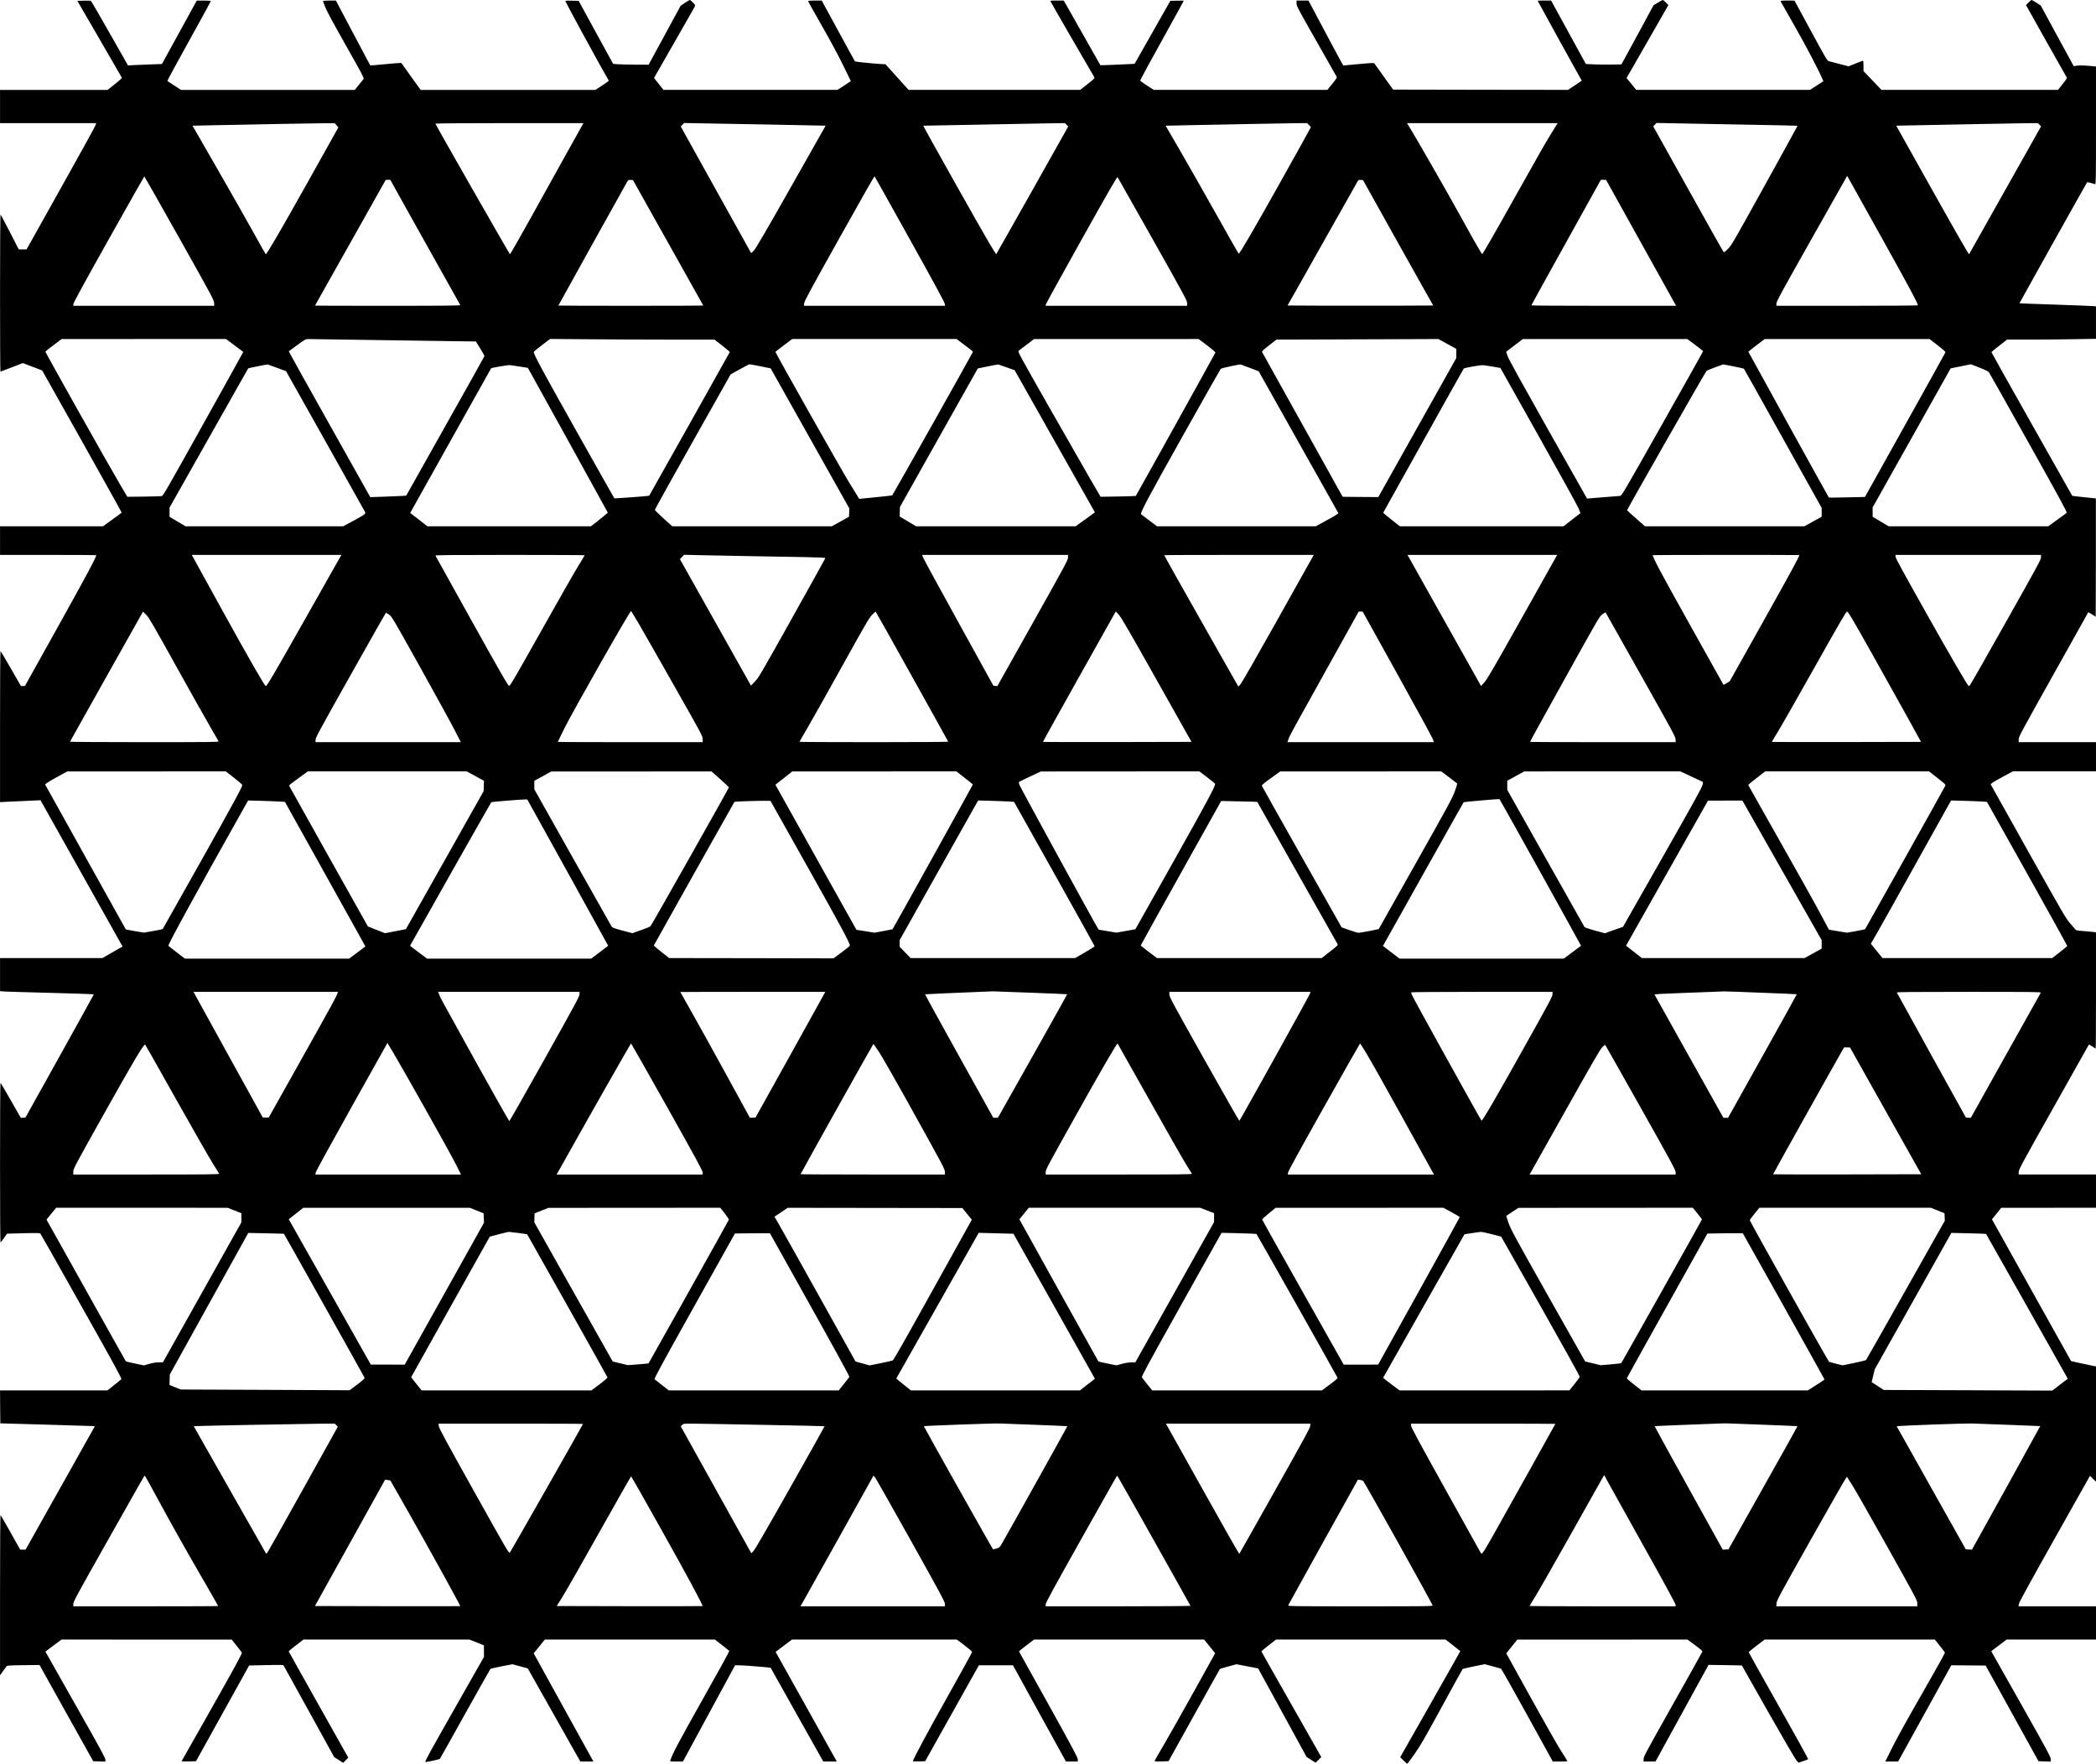 <?xml version="1.0" encoding="UTF-8" standalone="yes"?>
<svg version="1.0" xmlns="http://www.w3.org/2000/svg" width="3659.911" height="3079.844" viewBox="0 0 3660 3080" preserveAspectRatio="xMidYMid meet">
  <g transform="translate(0,3080) scale(0.1,-0.1)" fill="#000000" stroke="none">
    <path d="M11960 30750 l-75 -50 -279 -515 -280 -515 -225 1 c-124 1 -264 4
-310 7 l-85 7 -301 550 -301 550 -118 3 c-105 2 -118 1 -112 -13 13 -36 609
-1129 680 -1249 42 -70 76 -132 76 -136 0 -4 -53 -42 -117 -84 l-117 -76
-1526 0 -1525 0 -169 235 -168 235 -42 -1 c-22 0 -144 -10 -269 -22 -125 -13
-230 -21 -232 -19 -2 2 -138 258 -302 568 l-298 564 -112 0 c-62 0 -113 -3
-113 -7 0 -5 18 -54 40 -110 26 -67 147 -292 360 -667 281 -497 319 -569 308
-585 -7 -10 -44 -57 -83 -104 l-70 -87 -1518 0 -1517 0 -118 77 c-64 43 -119
78 -120 79 -5 3 184 350 507 932 138 249 251 457 251 463 0 5 -52 9 -122 9
l-123 -1 -304 -553 -304 -554 -181 -6 c-100 -3 -233 -9 -296 -12 l-116 -6
-319 562 c-175 309 -324 564 -330 566 -6 3 -62 3 -123 2 l-112 -3 386 -665
c212 -366 388 -670 391 -677 3 -6 -52 -57 -122 -112 l-127 -101 -939 0 -939 0
0 -290 0 -290 840 0 839 0 -17 -47 c-9 -26 -283 -522 -608 -1102 l-591 -1056
-68 0 -68 0 -154 300 c-85 165 -159 304 -164 310 -5 5 -9 -529 -9 -1368 0
-757 3 -1377 7 -1377 4 0 93 34 198 75 l192 75 169 -64 169 -64 696 -1238
c383 -682 695 -1242 693 -1246 -3 -4 -77 -59 -165 -122 l-160 -116 -900 0
-899 0 0 -250 0 -250 840 0 c462 0 840 -2 840 -4 0 -37 -152 -322 -648 -1213
l-597 -1072 -35 -1 -35 0 -175 305 c-96 168 -178 305 -182 305 -5 0 -8 -593
-8 -1318 l0 -1319 78 4 c283 14 627 30 629 29 1 -1 313 -557 693 -1236 381
-679 703 -1254 716 -1277 l24 -41 -176 -101 -176 -101 -894 0 -894 0 0 -289 0
-289 83 -6 c45 -3 275 -10 512 -16 565 -14 1038 -29 1042 -34 2 -1 -266 -486
-595 -1077 l-598 -1074 -40 -3 -41 -3 -174 305 c-96 168 -177 306 -181 306 -5
0 -8 -628 -8 -1396 0 -908 3 -1393 10 -1389 5 3 33 39 61 79 l51 73 285 8
c234 6 288 4 298 -7 6 -7 330 -579 719 -1272 588 -1045 706 -1261 694 -1271
-7 -7 -65 -54 -128 -104 l-115 -91 -938 0 -937 0 2 -287 3 -288 780 -22 c429
-12 800 -23 825 -25 l46 -3 -605 -1078 -605 -1077 -47 0 -47 0 -167 298 c-92
163 -171 301 -176 306 -5 6 -9 -549 -9 -1394 l0 -1404 50 69 c28 39 56 77 63
87 11 14 46 17 294 20 l283 3 468 -840 469 -840 107 -3 106 -3 0 33 c0 25 -90
193 -373 693 -205 363 -441 780 -524 927 l-151 267 141 106 141 105 1485 -1
1486 0 85 -106 c47 -59 89 -114 93 -123 6 -11 -100 -209 -371 -690 -209 -371
-447 -793 -531 -938 -83 -145 -151 -266 -151 -268 0 -3 57 -3 126 -2 l126 3
464 836 464 836 297 6 c276 6 298 6 307 -11 6 -9 206 -372 446 -806 l435 -789
78 -50 79 -50 45 45 44 45 -520 926 c-287 510 -521 929 -521 932 0 2 58 49
129 105 l130 100 1448 0 1448 0 128 -51 127 -51 0 -102 0 -101 -520 -915
c-418 -734 -517 -916 -503 -918 23 -4 243 44 254 55 4 4 202 357 439 783 238
426 437 780 443 786 7 6 96 27 199 47 l186 35 134 -36 133 -36 459 -813 459
-813 114 0 114 0 -12 23 c-7 12 -233 422 -504 912 -271 490 -500 905 -509 923
l-17 32 98 120 97 120 1484 0 1484 0 123 -95 c68 -52 127 -100 130 -105 3 -5
-209 -391 -472 -857 -413 -735 -522 -939 -558 -1053 -6 -19 -1 -20 107 -20
l113 0 455 840 455 840 55 0 c72 0 316 -17 455 -31 l111 -11 459 -819 460
-818 118 -1 118 0 -15 28 c-8 15 -248 445 -534 957 l-519 929 143 108 144 108
1438 0 1439 0 134 -101 c81 -61 134 -107 133 -117 0 -9 -186 -347 -412 -750
-338 -600 -622 -1129 -622 -1157 0 -3 48 -4 108 -3 l107 3 469 838 469 837
297 0 298 0 462 -840 463 -840 103 0 104 0 0 37 c0 31 -93 205 -511 958 -282
506 -513 923 -515 926 -2 4 56 52 130 108 l133 101 1484 0 1485 0 96 -120 97
-119 -365 -658 c-201 -362 -437 -780 -525 -930 -87 -149 -162 -278 -165 -287
-6 -15 6 -16 117 -14 l123 3 446 802 c245 441 448 805 452 808 3 4 70 24 147
45 l142 38 189 -36 189 -36 423 -773 423 -773 79 -51 79 -50 50 49 49 49 -521
918 c-287 504 -523 921 -524 926 -1 5 56 54 127 109 l128 100 1480 0 1479 0
130 -101 c71 -55 129 -102 129 -103 0 -2 -236 -419 -525 -927 l-525 -924 57
-57 c32 -32 61 -58 65 -58 4 0 61 75 126 168 101 142 173 266 476 822 196 360
361 659 366 664 5 5 93 26 197 47 l188 38 135 -36 c74 -19 142 -39 151 -43 8
-5 215 -371 459 -814 l444 -806 128 0 c70 0 128 2 128 6 0 3 -53 89 -119 192
-65 103 -297 511 -516 907 -218 396 -405 734 -415 751 l-18 32 96 120 97 121
1486 0 1485 1 132 -98 c90 -66 131 -102 128 -113 -2 -9 -233 -424 -515 -923
-462 -820 -511 -911 -511 -952 l0 -44 104 0 104 0 463 843 c254 463 463 843
463 844 1 1 132 -1 292 -4 l290 -6 459 -811 c253 -446 476 -827 495 -848 l35
-39 80 27 c44 15 84 30 88 34 5 4 -227 423 -514 931 -287 508 -522 929 -523
936 -1 6 62 59 139 117 l140 106 1485 0 1485 0 85 -107 c47 -58 88 -112 92
-118 5 -7 -155 -295 -388 -701 -233 -404 -450 -795 -525 -946 l-129 -258 113
0 112 0 464 840 464 840 300 -2 300 -3 461 -835 462 -835 107 -3 107 -3 0 42
c0 37 -60 149 -502 933 -276 490 -510 905 -520 921 l-17 31 134 102 134 102
780 0 781 0 0 290 0 290 -676 0 -676 0 4 38 c2 27 177 345 623 1139 l620 1102
52 -51 53 -52 0 1006 0 1007 -57 11 c-147 30 -376 80 -378 82 -2 2 -305 545
-675 1208 -369 663 -680 1219 -689 1236 l-18 30 81 101 81 102 828 0 827 1 0
290 0 290 -675 0 -675 0 0 44 c0 41 57 147 612 1133 336 598 613 1090 614
1092 2 2 28 -12 59 -32 30 -21 57 -37 60 -37 3 0 5 457 5 1015 l0 1014 -32 5
c-18 3 -96 10 -173 16 -118 8 -142 13 -155 29 -8 10 -50 59 -93 108 -73 84
-125 174 -733 1259 l-654 1169 24 21 c13 12 101 62 195 113 l170 91 726 0 725
0 0 255 0 255 -675 0 -675 0 0 49 c0 45 36 113 607 1132 333 596 607 1085 608
1087 2 2 31 -15 66 -37 l64 -41 3 1032 c1 567 1 1032 0 1034 -2 1 -79 9 -172
18 -92 9 -184 19 -205 22 l-36 6 -705 1249 c-388 687 -705 1253 -705 1258 0 5
61 57 137 115 l136 106 424 0 c232 0 582 3 776 7 l352 6 0 283 0 283 -42 5
c-24 3 -324 14 -667 26 -344 11 -626 22 -628 24 -2 2 1166 2091 1183 2114 2 3
112 -24 139 -34 13 -6 15 103 15 1024 l0 1030 -52 5 c-122 14 -246 18 -290 9
l-46 -9 -289 530 -288 531 -75 48 c-41 26 -80 48 -85 48 -6 0 -30 -20 -54 -44
l-43 -44 18 -33 c21 -42 671 -1197 689 -1225 12 -19 6 -29 -68 -122 l-80 -102
-1542 0 -1541 0 -157 164 -157 164 0 91 c0 50 -4 91 -8 91 -5 0 -63 -22 -130
-49 l-122 -50 -152 40 c-84 22 -169 44 -189 49 -35 10 -41 21 -320 535 l-284
524 -124 1 c-100 0 -122 -3 -118 -14 3 -7 114 -203 246 -434 196 -343 408
-747 487 -929 l14 -31 -117 -76 -117 -76 -1517 0 -1518 0 -84 104 -85 103 95
164 c52 90 216 377 365 637 l271 473 -44 45 c-24 24 -48 44 -53 44 -6 0 -44
-21 -86 -46 l-76 -46 -280 -517 -281 -516 -159 -3 c-87 -2 -227 0 -311 3
l-151 7 -304 554 -303 554 -117 0 c-65 0 -118 -2 -118 -4 0 -5 721 -1312 752
-1363 l19 -32 -120 -81 -121 -80 -1527 2 -1527 3 -158 220 c-88 121 -163 227
-168 235 -7 13 -41 12 -272 -9 -144 -13 -266 -24 -271 -25 -4 0 -143 254 -308
567 l-301 567 -104 0 -104 0 0 -50 c0 -47 19 -83 343 -652 189 -332 349 -613
355 -625 11 -19 3 -32 -74 -127 l-86 -106 -1515 0 -1516 0 -119 76 c-65 42
-118 81 -118 87 0 12 182 347 517 950 134 241 243 441 243 443 0 3 -53 3 -117
2 l-117 -3 -312 -550 -312 -550 -119 -6 c-65 -4 -199 -9 -298 -13 l-180 -6
-320 565 -320 565 -118 0 c-109 0 -119 -1 -112 -17 6 -17 732 -1272 762 -1319
12 -19 6 -27 -116 -122 l-130 -102 -1498 0 -1498 0 -202 224 -201 223 -114 7
c-156 10 -412 37 -419 44 -4 4 -136 244 -294 535 l-287 527 -119 0 c-74 0
-119 -4 -119 -10 0 -6 109 -200 242 -433 145 -253 294 -530 373 -693 l132
-271 -117 -77 -117 -76 -1519 0 -1519 0 -83 104 -82 104 350 612 c193 336 356
623 362 636 10 22 7 29 -32 69 -24 25 -49 45 -55 45 -5 -1 -44 -23 -85 -50z
m-6083 -2139 l31 -36 -538 -962 c-465 -830 -711 -1253 -730 -1252 -3 0 -97
167 -210 371 -113 204 -399 709 -637 1122 l-432 751 367 8 c805 17 1776 34
1942 35 l175 0 32 -37z m4017 -488 c-161 -291 -448 -806 -636 -1145 -189 -340
-348 -617 -353 -618 -8 0 -1288 2240 -1303 2281 -2 5 559 9 1291 9 l1295 0
-294 -527z m3541 502 c468 -9 880 -16 916 -18 l66 -2 -601 -1062 c-436 -770
-614 -1076 -649 -1114 -26 -28 -49 -50 -51 -48 -2 2 -279 500 -616 1107 l-613
1103 29 31 29 30 320 -6 c176 -3 703 -13 1170 -21z m5190 -5 l28 -29 -627
-1116 c-346 -613 -629 -1115 -631 -1115 -2 0 -57 89 -123 198 -118 195 -1156
2042 -1150 2047 2 1 453 10 1003 19 550 9 1029 18 1065 20 36 1 142 3 236 4
l170 2 29 -30z m4232 -2 c18 -18 33 -35 33 -40 0 -4 -241 -438 -536 -965 -469
-837 -705 -1243 -725 -1243 -3 0 -175 303 -382 673 -207 369 -493 872 -635
1117 l-258 445 365 8 c669 14 1764 34 1936 36 l169 1 33 -32z m4276 -75 c-148
-239 -208 -344 -713 -1245 -350 -626 -530 -937 -539 -935 -8 1 -173 288 -365
638 -272 493 -827 1460 -934 1627 l-14 22 1316 0 1316 0 -67 -107z m3317 81
c514 -9 937 -18 939 -20 1 -1 -257 -472 -575 -1046 -552 -997 -580 -1046 -642
-1106 -53 -52 -67 -61 -77 -50 -7 7 -285 503 -619 1102 l-607 1089 28 30 28
30 295 -6 c162 -4 716 -14 1230 -23z m5164 -2 l27 -29 -627 -1114 c-344 -613
-627 -1115 -629 -1117 -8 -8 -170 275 -702 1223 l-571 1020 131 3 c386 9 2017
39 2168 41 l175 1 28 -28z m-19725 -2005 c425 -763 611 -1107 611 -1127 l0
-30 -1231 0 -1230 0 3 43 c2 36 108 232 613 1135 335 600 612 1088 616 1084 4
-4 282 -501 618 -1105z m16976 19 c505 -908 625 -1133 625 -1168 0 -4 -556 -8
-1235 -8 l-1235 0 0 40 c0 35 85 191 617 1134 l618 1094 16 -26 c9 -15 276
-495 594 -1066z m-29735 7 c563 -1002 605 -1081 608 -1130 l3 -53 -1231 0
-1231 0 3 34 c2 23 208 400 618 1130 338 602 617 1095 620 1096 3 0 277 -485
610 -1077z m16999 -22 c555 -986 601 -1072 601 -1115 l0 -46 -1236 0 -1235 0
3 23 c2 12 282 521 623 1130 507 906 622 1105 631 1092 6 -8 282 -496 613
-1084z m-12984 446 c181 -325 455 -815 608 -1087 154 -272 282 -501 284 -507
4 -10 -253 -13 -1266 -13 -699 0 -1271 1 -1271 3 0 2 96 172 213 379 116 206
394 700 617 1096 l405 721 40 1 40 0 330 -593z m4342 -187 c239 -426 515 -918
613 -1093 99 -175 180 -320 180 -322 0 -3 -569 -5 -1265 -5 -696 0 -1265 2
-1265 4 0 4 1146 2067 1197 2154 23 41 27 43 65 40 l41 -3 434 -775z m12707
70 c216 -388 492 -880 613 -1095 l220 -390 -632 -3 c-349 -1 -921 -1 -1273 0
l-639 3 99 175 c55 96 323 571 595 1055 273 484 507 899 521 923 23 40 27 43
64 40 l39 -3 393 -705z m4462 -390 l612 -1100 -1264 0 c-695 0 -1264 3 -1264
7 0 4 273 499 607 1100 l607 1093 45 0 46 0 611 -1100z m-24560 -1792 c82 -61
150 -112 152 -113 1 -1 -312 -566 -697 -1256 -632 -1134 -701 -1254 -727
-1261 -16 -4 -158 -8 -315 -10 l-286 -3 -130 220 c-185 312 -1305 2304 -1301
2315 2 5 66 56 143 114 l140 105 1436 1 1436 0 149 -112z m2264 97 c509 -8
1156 -17 1438 -21 l512 -7 75 -122 c41 -68 75 -127 75 -132 0 -5 -308 -555
-684 -1223 l-683 -1215 -89 -6 c-49 -3 -190 -9 -314 -13 l-225 -7 -713 1271
c-393 699 -712 1273 -710 1275 1 2 68 51 148 109 138 100 147 105 195 105 28
1 466 -6 975 -14z m5331 5 l785 0 135 -105 c74 -58 133 -109 132 -113 -1 -7
-1403 -2505 -1407 -2508 -8 -7 -603 -51 -609 -45 -4 4 -309 545 -678 1202
-588 1046 -731 1312 -728 1354 0 5 64 59 142 118 l142 108 650 -5 c358 -3
1004 -6 1436 -6z m5155 -97 c79 -59 144 -111 144 -115 0 -12 -1400 -2502
-1410 -2508 -6 -3 -119 -16 -252 -29 -134 -12 -261 -25 -284 -28 l-40 -5 -189
308 c-143 234 -1275 2240 -1275 2260 0 2 66 53 147 114 l146 110 1435 0 1435
0 143 -107z m4232 -4 c81 -61 146 -117 146 -124 -1 -10 -1378 -2490 -1391
-2505 -3 -3 -142 -7 -310 -10 l-304 -5 -184 315 c-100 173 -427 744 -725 1268
-508 893 -541 954 -524 967 11 7 75 56 144 108 l125 96 1438 0 1437 1 148
-111z m4196 25 l156 -86 0 -80 0 -80 -681 -1214 -681 -1214 -311 2 -311 3 -37
65 c-48 85 -1352 2429 -1367 2456 -10 20 -1 29 118 123 l129 101 993 3 c546 1
1182 3 1414 5 l421 2 157 -86z m4327 -16 c76 -57 138 -107 139 -111 0 -4 -320
-575 -711 -1267 -706 -1251 -712 -1260 -743 -1260 -17 -1 -152 -11 -301 -24
-148 -13 -271 -23 -272 -22 0 0 -306 541 -678 1200 -436 773 -687 1228 -706
1279 -16 45 -29 82 -29 84 0 1 66 52 147 113 l146 110 1435 0 1435 0 138 -102z
m4234 -7 c84 -65 139 -113 137 -122 -2 -8 -319 -579 -705 -1270 l-701 -1257
-313 -7 c-173 -4 -315 -6 -317 -4 -11 13 -1406 2541 -1406 2547 1 4 65 55 143
114 l142 107 1440 0 1440 0 140 -108z m-28995 -395 l155 -58 680 -1210 c374
-666 686 -1223 694 -1239 13 -26 13 -31 -4 -49 -10 -11 -98 -63 -195 -115
l-177 -95 -1377 0 -1378 0 -138 83 -139 82 -1 81 0 80 686 1215 c377 668 687
1215 688 1217 5 5 331 70 341 68 6 -1 80 -29 165 -60z m8436 28 l181 -36 687
-1223 687 -1224 -3 -73 -3 -72 -150 -83 -150 -83 -1393 0 -1393 0 -152 136
c-86 77 -152 143 -151 152 0 10 298 545 661 1191 l661 1173 159 89 c87 48 163
88 168 88 6 1 91 -15 191 -35z m4302 -19 l140 -50 668 -1184 c368 -651 684
-1210 701 -1241 l33 -57 -169 -122 -169 -121 -1393 0 -1393 0 -144 86 -143 85
3 84 3 83 679 1209 680 1209 175 36 c97 20 179 35 182 34 4 0 70 -23 147 -51z
m4249 -10 l152 -58 696 -1239 696 -1239 -27 -22 c-14 -12 -103 -64 -197 -114
l-171 -93 -1387 0 -1386 0 -134 101 c-74 55 -138 104 -142 108 -22 21 104 259
717 1352 363 646 665 1180 672 1188 12 13 327 82 349 76 6 -1 78 -28 162 -60z
m8625 -13 c4 -4 311 -552 682 -1219 l676 -1212 0 -78 -1 -78 -150 -82 -150
-83 -1392 0 -1393 0 -154 136 c-85 74 -156 139 -158 144 -4 10 1364 2408 1387
2432 9 9 78 38 154 65 l138 50 177 -34 c97 -19 180 -38 184 -41z m4113 19
c103 -40 155 -66 166 -82 10 -13 322 -568 694 -1233 557 -996 674 -1211 663
-1221 -7 -7 -83 -63 -168 -124 l-154 -111 -1394 0 -1394 0 -138 83 -139 82 -1
82 0 82 682 1215 681 1214 176 35 c97 19 176 36 176 36 0 0 67 -26 150 -58z
m-25490 18 c77 -12 141 -22 143 -24 4 -4 1393 -2518 1395 -2526 1 -4 -65 -59
-146 -123 l-148 -116 -1428 0 -1428 0 -150 117 -150 116 17 31 c10 17 327 584
705 1261 378 676 689 1232 691 1234 10 10 301 59 329 55 17 -2 93 -13 170 -25z
m16998 -2 l127 -22 671 -1195 c369 -657 684 -1228 699 -1267 l28 -73 -148
-115 -148 -115 -1429 0 -1428 0 -148 116 c-81 63 -145 118 -143 122 2 4 317
570 701 1257 383 688 700 1254 705 1259 15 15 303 65 345 59 22 -3 97 -15 168
-26z m-20136 -3329 c-13 -24 -298 -527 -632 -1118 -547 -967 -643 -1130 -665
-1130 -18 0 -295 482 -752 1310 -278 503 -513 930 -522 948 l-17 32 1307 0
1306 0 -25 -42z m4273 36 c0 -3 -49 -85 -109 -182 -61 -97 -353 -609 -649
-1137 -464 -825 -542 -960 -561 -960 -20 0 -110 156 -653 1130 -346 622 -632
1136 -635 1143 -4 9 260 12 1301 12 718 0 1306 -3 1306 -6z m2855 -15 c336 -6
777 -14 980 -17 238 -5 369 -11 368 -17 -1 -5 -263 -478 -583 -1050 -552 -987
-585 -1043 -649 -1108 l-68 -69 -620 1104 -620 1103 36 39 36 38 255 -6 c140
-3 530 -11 865 -17z m5585 -25 c0 -42 -51 -136 -617 -1145 l-617 -1100 -35 3
-34 3 -596 1080 c-328 594 -609 1108 -623 1143 l-27 62 1274 0 1275 0 0 -46z
m4256 -16 c-19 -35 -297 -532 -618 -1104 -321 -573 -601 -1063 -623 -1088
l-40 -47 -467 823 c-503 887 -828 1466 -828 1473 0 3 587 5 1305 5 l1306 0
-35 -62z m4245 -10 c-22 -40 -295 -528 -608 -1084 -472 -841 -578 -1021 -625
-1072 l-56 -61 -613 1092 c-337 601 -626 1116 -642 1145 l-29 52 1307 0 1306
0 -40 -72z m4269 69 c0 -27 -139 -282 -630 -1159 l-585 -1044 -53 -33 c-29
-18 -55 -31 -56 -30 -2 2 -270 481 -595 1064 -494 884 -641 1160 -641 1201 0
2 576 4 1280 4 704 0 1280 -1 1280 -3z m4220 -40 c0 -38 -66 -161 -611 -1127
-335 -597 -619 -1094 -629 -1104 -11 -11 -21 -18 -24 -15 -35 36 -326 537
-750 1291 -387 688 -526 943 -526 966 l0 32 1270 0 1270 0 0 -43z m-24468
-1189 c81 -139 361 -631 622 -1092 464 -818 476 -840 476 -893 l0 -53 -1265 0
c-696 0 -1265 2 -1265 5 0 3 52 109 115 236 169 336 1141 2047 1165 2049 3 0
71 -114 152 -252z m-8618 185 c48 -50 118 -170 503 -863 246 -443 516 -923
600 -1068 85 -145 157 -270 160 -278 4 -12 -174 -14 -1297 -14 -716 0 -1300 4
-1298 8 5 12 1273 2272 1275 2272 1 0 26 -26 57 -57z m13371 -1075 c347 -622
632 -1135 633 -1140 2 -4 -582 -8 -1297 -8 -716 0 -1301 3 -1301 6 0 3 64 114
142 247 78 133 350 618 605 1077 408 735 470 842 521 893 31 31 59 57 62 57 3
0 289 -510 635 -1132z m4275 -66 l606 -1077 -1295 -3 c-712 -1 -1296 0 -1299
2 -2 3 283 517 634 1142 l638 1137 56 -62 c43 -49 183 -289 660 -1139z m4195
117 c330 -595 610 -1108 622 -1140 l22 -59 -1279 0 -1279 0 22 62 c22 62 62
135 812 1481 l410 737 35 0 35 0 600 -1081z m8298 339 c229 -409 515 -921 635
-1138 l217 -395 -1299 -3 c-715 -1 -1301 0 -1304 2 -2 3 43 81 100 173 58 93
349 604 648 1136 456 811 547 967 564 967 18 0 90 -121 439 -742z m-4044 -359
c563 -1001 611 -1090 611 -1133 l0 -46 -1270 0 c-698 0 -1270 2 -1270 5 0 12
62 126 627 1143 580 1043 586 1053 636 1087 28 19 52 33 53 32 1 -1 277 -491
613 -1088z m-21855 1048 c47 -32 63 -59 539 -912 269 -484 541 -978 602 -1097
l112 -218 -1269 0 -1268 0 0 42 c0 37 72 170 612 1130 336 598 614 1088 618
1088 3 0 27 -15 54 -33z m-2708 -2849 c79 -62 144 -118 144 -124 0 -38 -124
-266 -717 -1324 -366 -652 -668 -1188 -672 -1193 -4 -4 -79 -20 -168 -35
l-161 -28 -156 26 c-86 15 -158 29 -160 31 -2 2 -319 573 -706 1268 l-703
1263 34 27 c18 14 105 65 194 113 l160 87 1384 0 1383 1 144 -112z m4214 30
l151 -83 -3 -90 -3 -90 -679 -1206 -679 -1205 -182 -35 -182 -35 -148 58 c-81
32 -149 59 -151 60 -6 7 -1375 2452 -1377 2460 -1 5 72 63 163 128 l165 120
1387 0 1387 0 151 -82z m4275 -52 c82 -74 151 -139 153 -145 3 -10 -1349
-2406 -1371 -2428 -7 -6 -80 -36 -163 -65 l-151 -54 -174 46 c-166 45 -174 48
-195 81 -12 19 -319 563 -683 1210 l-661 1176 0 74 0 74 148 81 147 82 1400 0
1400 1 150 -133z m4267 23 c79 -61 144 -114 146 -118 2 -5 -1380 -2496 -1402
-2528 -1 -1 -72 -15 -158 -31 l-157 -29 -158 25 -158 25 -665 1190 c-366 655
-684 1225 -707 1267 l-43 77 148 116 147 116 1432 0 1433 1 142 -111z m4236 9
c74 -57 136 -108 139 -114 12 -33 -121 -281 -726 -1359 -365 -649 -664 -1181
-665 -1182 -1 -1 -76 -15 -166 -30 l-165 -29 -154 26 -154 25 -22 35 c-60 93
-1344 2442 -1360 2487 -11 29 -17 55 -14 57 2 3 90 45 194 95 l190 89 1384 1
1384 1 135 -102z m4223 1 c74 -55 138 -104 143 -109 5 -5 -12 -65 -40 -139
-42 -117 -118 -256 -688 -1268 l-641 -1137 -160 -33 c-88 -17 -173 -32 -190
-32 -16 0 -90 21 -164 48 l-134 48 -695 1229 c-382 676 -696 1236 -698 1244
-3 10 51 55 159 132 l162 117 1406 0 1406 1 134 -101z m4238 9 l198 -93 -5
-45 c-4 -37 -130 -266 -698 -1266 l-694 -1220 -48 -16 c-26 -9 -96 -33 -157
-55 l-110 -40 -174 47 c-95 26 -177 54 -182 61 -5 8 -310 550 -679 1205 l-670
1191 0 79 0 80 148 82 147 81 1363 1 1363 0 198 -92z m4294 -24 c138 -108 146
-117 135 -137 -46 -89 -1392 -2494 -1398 -2501 -5 -5 -78 -21 -163 -36 l-155
-27 -157 26 -157 26 -167 310 c-91 171 -408 738 -704 1260 -295 523 -538 953
-539 956 -2 4 64 59 146 123 l150 116 1430 0 1431 0 148 -116z m-6933 -1648
c391 -703 709 -1280 708 -1281 -2 -1 -70 -52 -152 -113 l-149 -112 -1434 0
-1434 0 -145 111 -145 111 29 51 c16 29 332 592 702 1252 370 660 675 1203
679 1207 5 5 603 58 624 54 4 -1 327 -577 717 -1280z m-16986 -2 c388 -701
706 -1277 706 -1279 0 -1 -67 -53 -149 -114 l-148 -111 -1433 0 -1433 0 -148
111 c-82 61 -149 112 -149 114 0 5 1411 2500 1418 2506 7 7 468 45 573 48 l56
1 707 -1276z m-5044 1240 l105 -6 660 -1185 c363 -652 679 -1220 703 -1263
l42 -77 -142 -107 -142 -106 -1433 0 -1434 0 -145 111 c-79 60 -144 112 -144
114 0 39 507 963 1343 2449 l50 88 216 -6 c119 -3 263 -9 321 -12z m9247
-1169 c582 -1037 724 -1302 723 -1348 -1 -7 -65 -59 -143 -117 l-142 -105
-1435 3 -1435 2 -135 106 c-74 59 -134 110 -133 114 3 9 1402 2503 1408 2508
6 6 394 19 520 18 l109 -1 663 -1180z m3494 1169 l96 -6 704 -1255 c387 -691
704 -1261 704 -1266 0 -6 -77 -55 -171 -109 l-171 -98 -1437 0 -1436 0 -95 99
-95 98 0 58 0 58 671 1196 c369 658 678 1207 686 1220 l15 23 217 -6 c119 -3
259 -9 312 -12z m13507 -1203 l692 -1218 0 -74 0 -74 -149 -83 -150 -82 -1420
0 -1421 0 -138 108 -138 108 715 1266 716 1267 301 1 300 0 692 -1219z m3483
1203 l95 -6 703 -1254 c386 -690 701 -1258 699 -1263 -1 -6 -61 -55 -132 -110
l-129 -101 -1483 0 -1482 0 -101 125 -102 125 94 162 c52 90 361 642 687 1228
326 586 599 1076 607 1089 l15 23 217 -6 c119 -3 259 -9 312 -12z m-12646 -7
c1 -1 314 -555 695 -1232 381 -676 699 -1239 706 -1250 11 -18 1 -29 -132
-132 l-144 -113 -1438 0 -1438 0 -142 106 c-78 58 -142 110 -142 115 0 5 316
574 702 1265 l702 1257 315 -7 c173 -3 315 -7 316 -9z m-3956 -3332 c348 -13
635 -25 636 -27 2 -2 -270 -488 -603 -1080 l-607 -1077 -40 0 -40 0 -598 1076
c-329 591 -596 1078 -593 1080 3 3 525 26 1181 52 17 0 315 -10 664 -24z
m12755 0 c340 -13 620 -25 622 -27 2 -2 -268 -488 -599 -1081 l-602 -1077 -40
0 -40 0 -600 1072 c-330 589 -601 1075 -603 1079 -4 9 115 16 508 30 168 6
384 14 480 18 96 5 193 9 215 9 22 1 318 -9 659 -23z m-24860 -7 c-18 -59 -90
-190 -627 -1148 l-575 -1025 -52 0 -51 0 -580 1050 c-319 578 -591 1071 -605
1098 l-24 47 1261 0 1260 0 -7 -22z m4225 -20 c0 -38 -76 -178 -607 -1127
-334 -597 -612 -1086 -618 -1088 -5 -2 -274 473 -596 1054 -658 1189 -600
1083 -627 1152 l-21 51 1235 0 1235 0 -1 -42z m4267 -5 c-14 -27 -288 -520
-609 -1098 l-584 -1050 -49 -2 -49 -3 -420 767 c-231 421 -504 915 -607 1096
-104 182 -188 332 -188 334 0 1 569 3 1265 3 l1265 0 -24 -47z m8494 26 c0
-17 -1217 -2208 -1238 -2231 -4 -3 -280 481 -614 1076 -564 1004 -608 1085
-608 1129 l0 47 1230 0 1230 0 0 -21z m4230 -22 c0 -38 -61 -151 -532 -992
-476 -851 -688 -1215 -707 -1215 -8 0 -1183 2120 -1210 2184 -12 27 -21 52
-21 57 0 5 538 9 1235 9 l1235 0 0 -43z m8527 29 c-3 -7 -88 -160 -189 -338
-101 -179 -374 -668 -608 -1086 l-425 -762 -43 3 -43 2 -601 1085 c-330 597
-602 1091 -605 1098 -4 9 251 12 1257 12 1066 0 1261 -2 1257 -14z m-28211
-2029 c250 -445 493 -884 539 -978 l85 -169 -1271 0 -1271 0 4 33 c2 19 260
490 628 1148 l625 1116 103 -171 c57 -94 308 -535 558 -979z m4222 34 c505
-901 622 -1115 622 -1145 l0 -36 -1275 0 -1276 0 25 43 c13 23 115 204 226
402 361 646 1044 1845 1049 1845 3 0 286 -499 629 -1109z m8415 134 c299 -533
589 -1042 644 -1130 54 -88 103 -166 107 -172 6 -10 -252 -13 -1273 -13
l-1281 0 0 45 c0 42 48 131 539 1008 441 789 707 1246 717 1234 1 -1 247 -438
547 -972z m3808 782 c64 -106 343 -601 619 -1102 276 -500 513 -929 526 -952
l25 -43 -1276 0 -1276 0 3 34 c2 23 207 396 628 1145 344 611 627 1111 630
1111 3 -1 57 -87 121 -193z m-20792 -791 c293 -521 580 -1023 638 -1115 58
-91 108 -172 110 -178 4 -10 -254 -13 -1271 -13 l-1276 0 0 52 c0 50 20 87
527 992 537 959 708 1246 729 1223 6 -7 251 -439 543 -961z m12278 822 c55
-84 335 -576 621 -1093 484 -871 522 -944 522 -988 l0 -47 -1260 0 c-693 0
-1260 3 -1260 6 0 11 1265 2274 1271 2274 4 0 51 -69 106 -152z m13292 -959
c534 -949 611 -1092 611 -1128 l0 -41 -1275 0 -1276 0 25 43 c13 23 288 512
611 1087 457 814 596 1055 633 1092 25 27 49 45 53 40 4 -4 282 -496 618
-1093z m4278 -57 l622 -1107 -1291 -3 c-710 -1 -1293 0 -1296 2 -3 4 962 1730
1195 2139 l45 77 51 0 52 -1 622 -1107z m-28832 -1740 l120 -48 0 -79 0 -80
-685 -1222 -685 -1222 -73 -1 c-47 0 -104 -9 -166 -26 l-93 -27 -154 32 c-84
17 -157 35 -161 39 -5 5 -318 563 -697 1242 l-689 1233 85 104 84 103 1497 0
1497 -1 120 -47z m4230 -1 l120 -49 3 -82 3 -82 -692 -1239 -692 -1239 -296 1
-296 0 -716 1269 -717 1269 127 100 126 100 1455 0 1455 0 120 -48z m4329 -48
c42 -54 75 -104 73 -113 -3 -12 -1393 -2498 -1402 -2508 -1 -2 -83 -9 -181
-17 l-179 -14 -133 32 -133 32 -685 1215 -684 1215 2 79 3 78 120 48 120 48
1501 1 1501 1 77 -97z m4233 -10 l83 -102 -680 -1224 c-486 -875 -686 -1227
-702 -1234 -13 -5 -108 -27 -213 -48 l-190 -38 -123 34 -123 34 -632 1135
c-348 624 -666 1193 -708 1264 l-75 130 116 77 115 78 1525 -2 1524 -2 83
-102z m4190 60 l123 -48 0 -77 0 -78 -687 -1225 -688 -1225 -68 0 c-41 0 -107
-10 -165 -26 l-98 -26 -154 31 c-85 17 -157 34 -161 39 -3 4 -304 545 -669
1202 -364 657 -673 1213 -686 1236 l-24 41 82 101 82 102 1495 0 1495 0 123
-47z m4269 -30 c79 -43 144 -82 144 -87 0 -5 -321 -586 -712 -1292 l-713
-1283 -301 -1 -300 0 -713 1264 c-392 696 -713 1268 -712 1273 0 4 54 52 118
105 l118 97 1464 0 1464 1 143 -77z m4294 -22 c44 -55 80 -102 80 -105 0 -7
-1399 -2498 -1409 -2509 -4 -4 -86 -14 -183 -22 l-175 -15 -137 33 -136 33
-644 1140 c-563 999 -649 1156 -690 1268 -26 71 -44 131 -41 135 4 3 52 36
108 73 l102 66 1522 1 1522 1 81 -99z m4196 51 l119 -48 3 -65 3 -65 -682
-1209 c-375 -666 -687 -1216 -693 -1223 -7 -7 -101 -31 -211 -53 l-198 -41
-115 28 c-62 16 -118 31 -122 34 -18 11 -1391 2463 -1386 2475 2 7 42 58 87
114 l82 101 1496 0 1497 0 120 -48z m-24781 -393 l150 -22 700 -1243 c385
-684 701 -1250 703 -1257 2 -8 -57 -59 -139 -121 l-143 -106 -1482 0 -1482 0
-92 115 -91 115 686 1228 687 1227 157 42 c86 22 165 41 176 42 11 0 88 -9
170 -20z m17000 -22 l159 -42 688 -1215 c378 -668 686 -1223 684 -1232 -2 -9
-44 -66 -92 -127 l-89 -110 -1483 -1 -1482 0 -145 108 c-79 59 -143 110 -142
114 1 3 321 568 711 1256 l709 1249 131 20 c72 12 145 21 161 21 17 0 102 -18
190 -41z m-21098 9 c7 -6 1407 -2504 1410 -2517 3 -11 -37 -47 -129 -116
l-133 -100 -1475 7 -1475 6 -98 40 -97 39 2 91 3 92 685 1236 685 1236 310 -6
c171 -4 311 -7 312 -8z m9185 -1240 c426 -761 695 -1253 690 -1261 -4 -7 -47
-62 -97 -124 l-90 -111 -1483 0 -1482 0 -118 91 c-64 51 -123 97 -131 104 -11
11 107 228 694 1279 l708 1266 176 3 c97 1 234 3 306 2 l130 0 697 -1249z
m3555 1240 c2 -2 1391 -2473 1407 -2504 l15 -29 -131 -101 -130 -102 -1475 0
-1475 0 -129 102 c-71 56 -128 104 -127 108 5 11 1409 2492 1425 2518 l14 24
302 -8 c166 -3 303 -7 304 -8z m4244 -5 c12 -11 1412 -2496 1416 -2511 2 -10
-47 -52 -136 -117 l-138 -103 -1481 0 -1481 0 -85 104 c-47 58 -90 113 -96
123 -10 15 95 209 670 1238 375 671 691 1235 702 1253 l21 34 301 -7 c165 -4
304 -10 307 -14z m9206 -1259 c392 -701 713 -1277 713 -1280 0 -4 -66 -49
-146 -99 l-145 -93 -1452 0 -1452 0 -130 101 c-71 55 -129 106 -127 112 2 7
319 578 705 1269 l702 1257 180 3 c99 2 238 4 309 3 l129 0 714 -1273z m3535
1259 c3 -3 315 -555 693 -1226 378 -671 697 -1238 710 -1260 l23 -40 -135
-104 -136 -104 -1472 6 -1472 5 -105 69 -105 68 27 111 26 111 670 1192 669
1192 300 -7 c165 -3 303 -9 307 -13z m-16592 -3332 c299 -11 546 -22 548 -24
3 -3 -1114 -2007 -1163 -2085 -17 -27 -35 -39 -76 -52 -29 -10 -56 -14 -60
-10 -16 16 -1211 2143 -1207 2147 8 8 1221 52 1318 48 52 -2 340 -13 640 -24z
m12750 0 c299 -11 546 -22 548 -24 2 -1 -269 -486 -601 -1076 l-604 -1074 -50
-3 -50 -3 -597 1077 c-328 592 -595 1078 -593 1080 1 2 250 12 552 24 303 11
575 21 605 23 30 2 98 2 150 0 52 -2 340 -13 640 -24z m4235 0 c302 -11 551
-21 552 -22 1 -1 -267 -487 -595 -1080 l-597 -1077 -54 2 -54 3 -604 1075
-603 1075 37 3 c112 11 1192 49 1273 45 52 -2 342 -13 645 -24z m-29203 -6
l26 -28 -604 -1085 c-332 -597 -613 -1096 -624 -1110 -16 -21 -21 -23 -29 -10
-6 8 -291 510 -634 1115 l-624 1100 66 3 c112 6 1902 39 2157 41 l240 1 26
-27z m4308 22 c0 -11 -1262 -2232 -1278 -2247 -16 -16 -51 43 -627 1075 -491
879 -611 1100 -613 1135 l-4 42 1261 0 c694 0 1261 -2 1261 -5z m3120 -16
c602 -11 1096 -22 1099 -24 2 -2 -268 -485 -600 -1072 -402 -713 -616 -1081
-641 -1107 l-39 -39 -615 1107 -616 1108 23 24 c22 23 28 24 158 24 75 0 629
-9 1231 -21z m9580 -17 c0 -31 -104 -222 -616 -1132 -338 -602 -619 -1099
-623 -1103 -5 -5 -286 490 -626 1100 -341 609 -627 1123 -638 1141 l-19 32
1261 0 1261 0 0 -38z m4280 34 c0 -2 -187 -339 -416 -748 -229 -408 -506 -905
-617 -1103 -179 -322 -237 -415 -257 -415 -3 0 -16 17 -27 38 -12 20 -287 515
-612 1100 -465 836 -591 1070 -591 1097 l0 35 1260 0 c693 0 1260 -2 1260 -4z
m1526 -2107 c353 -630 574 -1037 574 -1053 l0 -26 -1275 0 c-701 0 -1275 3
-1275 6 0 4 48 83 106 177 58 94 342 592 631 1106 289 515 534 951 545 969
l21 34 50 -94 c27 -51 308 -555 623 -1119z m-25876 694 c151 -280 437 -790
637 -1135 200 -345 363 -630 363 -633 0 -3 -569 -5 -1265 -5 l-1265 0 0 43 c0
38 65 158 601 1107 650 1152 637 1130 648 1130 4 0 131 -228 281 -507z m13089
-614 c526 -941 601 -1081 601 -1117 l0 -42 -1261 0 -1261 0 19 33 c11 17 297
531 638 1140 l618 1109 23 -24 c12 -13 293 -507 623 -1099z m4251 -10 c349
-622 637 -1135 638 -1140 2 -5 -533 -9 -1262 -9 l-1266 0 0 35 c0 27 128 262
611 1122 661 1176 631 1123 639 1123 3 0 291 -509 640 -1131z m-8616 216 c466
-832 745 -1349 734 -1361 -3 -2 -577 -3 -1275 -2 l-1271 3 111 180 c62 100
353 609 646 1133 294 524 538 952 542 952 3 0 234 -407 513 -905z m20808 755
c48 -74 323 -558 612 -1075 509 -910 526 -941 526 -992 l0 -53 -1230 0 -1231
0 3 53 c3 49 45 127 612 1135 335 595 612 1079 616 1075 4 -5 45 -69 92 -143z
m-25525 77 c0 -1 151 -265 334 -587 332 -585 892 -1600 886 -1607 -2 -2 -574
-2 -1271 -1 l-1267 3 613 1103 613 1104 45 -7 c25 -4 46 -8 47 -8z m16985 -5
c31 -34 1186 -2102 1214 -2176 6 -15 -96 -16 -1261 -16 -1203 0 -1267 1 -1260
18 5 13 951 1719 1168 2106 l49 88 42 -6 c22 -4 44 -10 48 -14z"/>
  </g>
</svg>